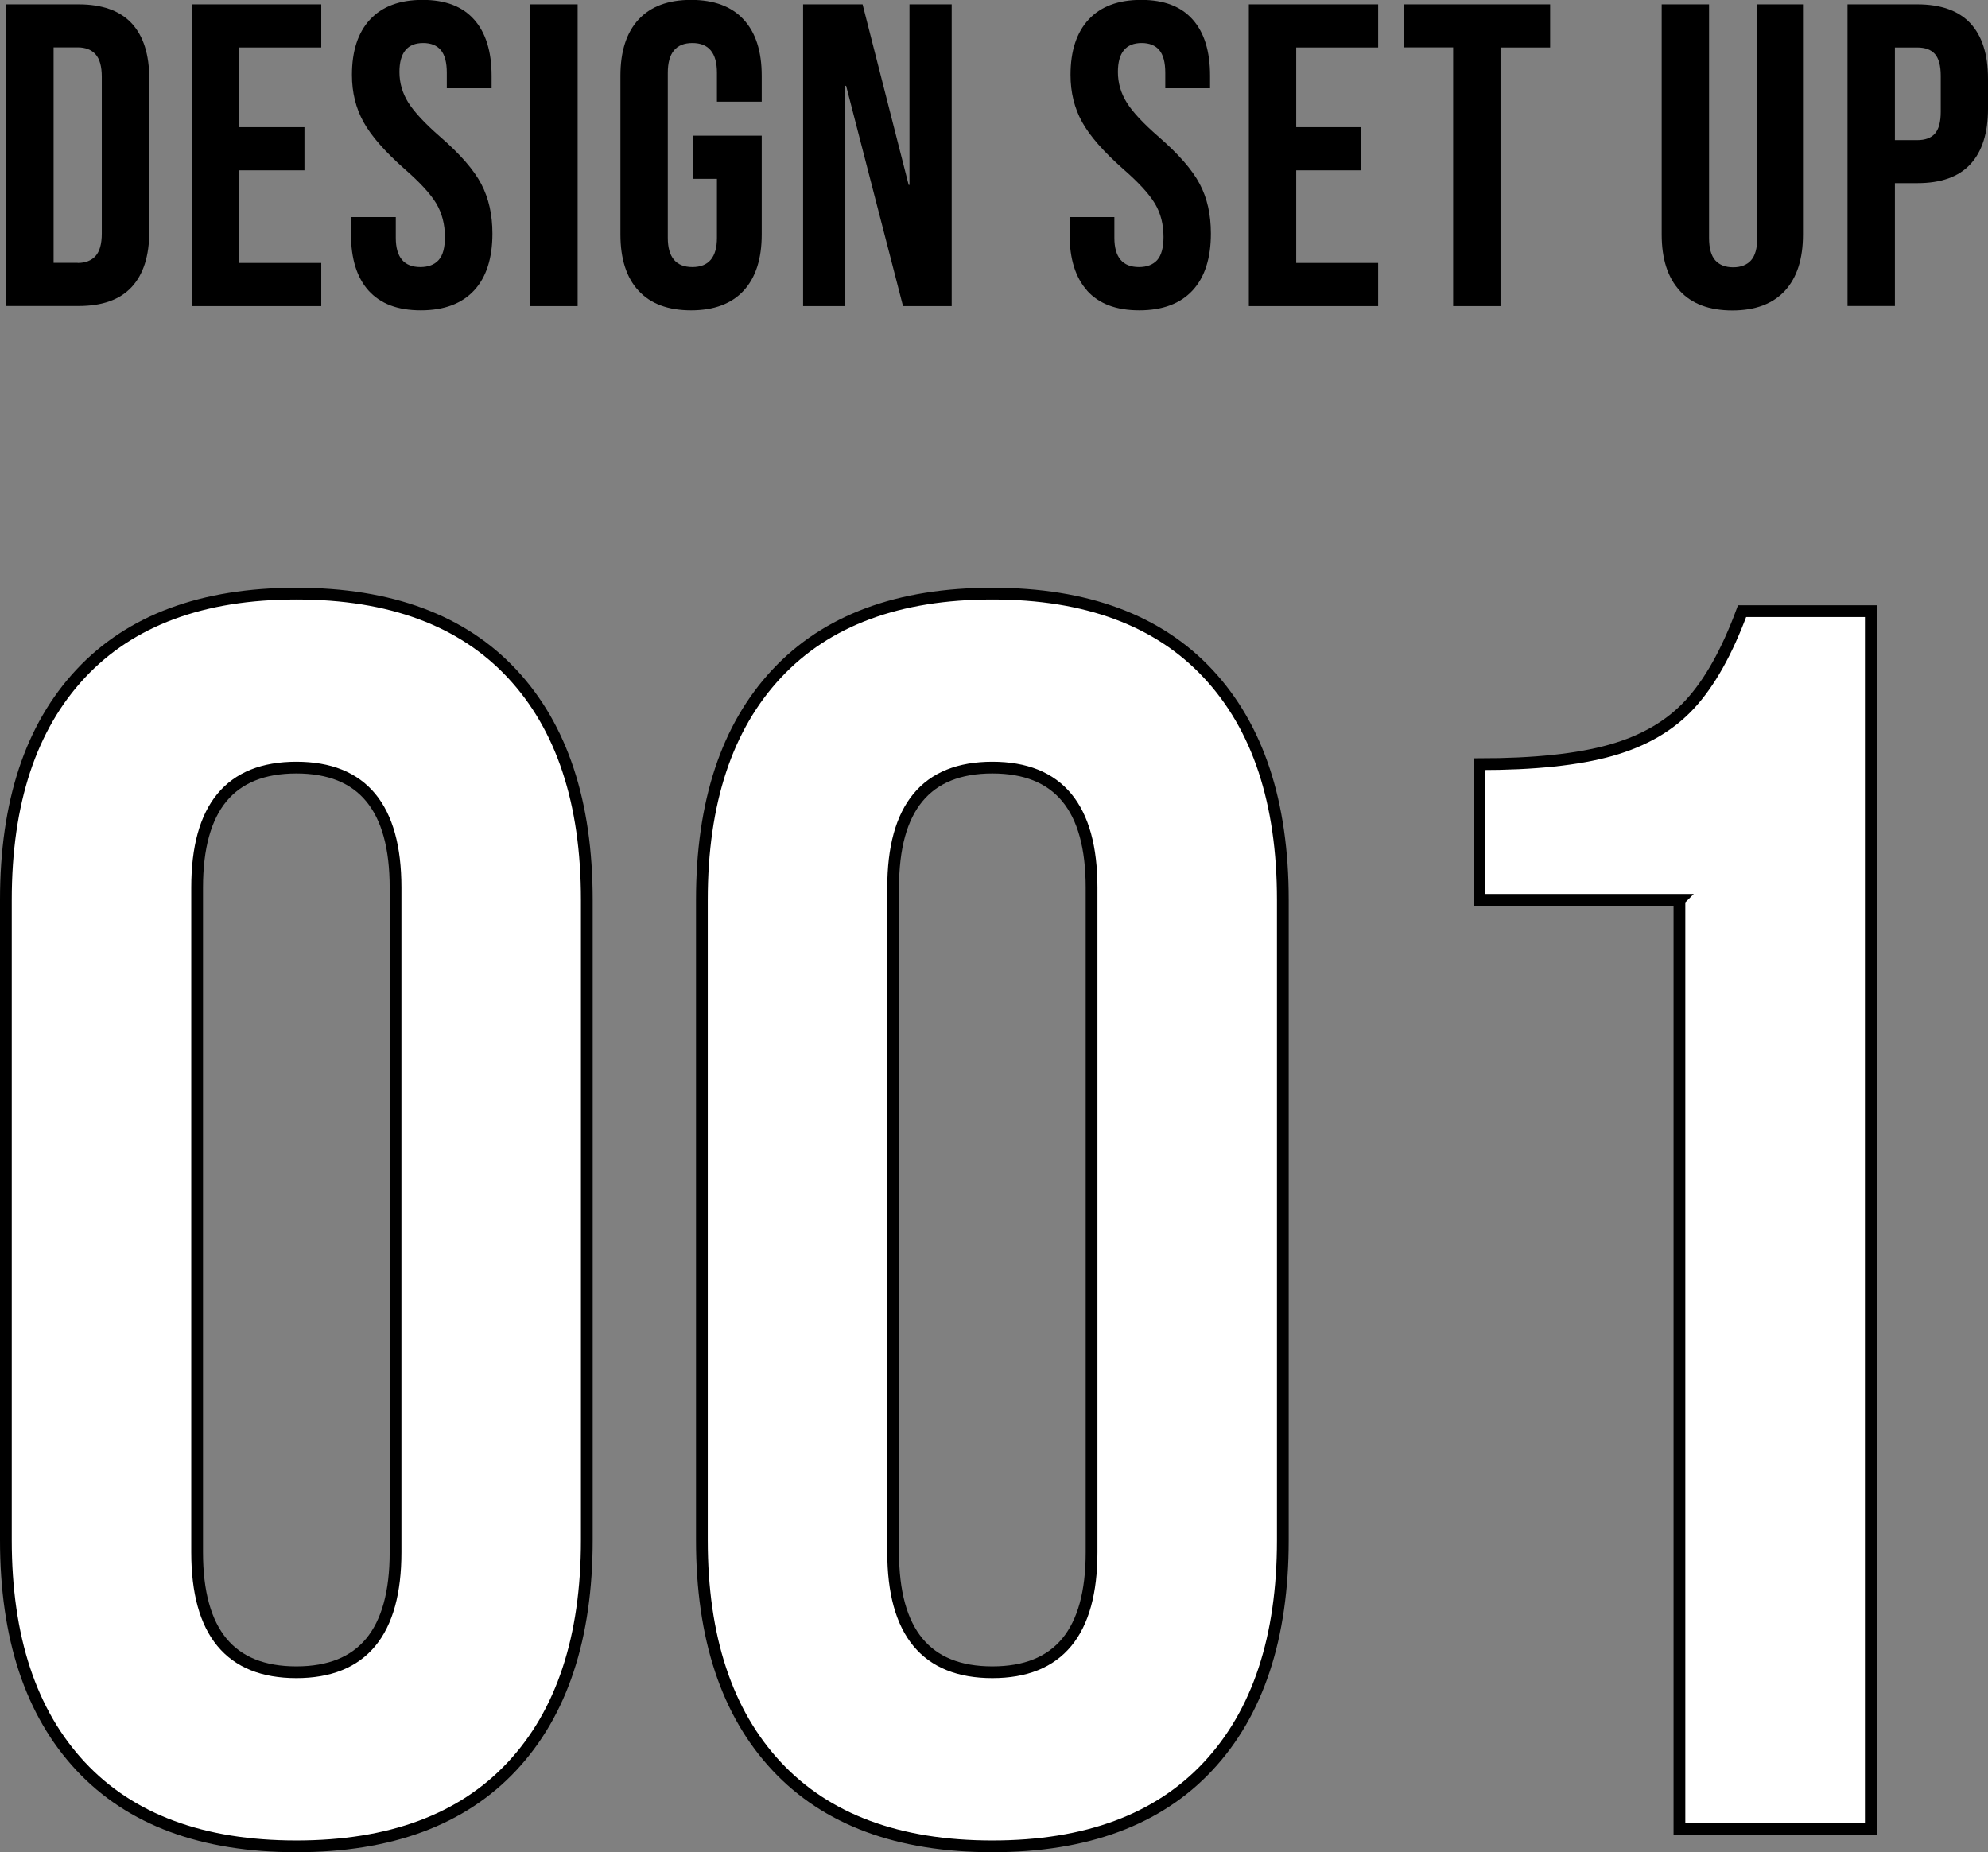 <?xml version="1.0" encoding="UTF-8"?><svg id="_レイヤー_2" xmlns="http://www.w3.org/2000/svg" viewBox="0 0 169.12 157.57"><rect x="0" y="0" width="169.12" height="157.57" fill="#808080" stroke="none"/><defs><style>.cls-1{fill:#000;stroke-width:0px;}.cls-2{fill:#fff;stroke:#000;stroke-miterlimit:10;}</style></defs><g id="_レイヤー_1-2"><path class="cls-1" d="M.53.37h6.16c2,0,3.51.54,4.51,1.61,1,1.08,1.5,2.65,1.5,4.73v12.98c0,2.08-.5,3.65-1.5,4.73-1,1.08-2.51,1.61-4.51,1.61H.53V.37ZM6.61,22.37c.66,0,1.17-.2,1.52-.59.35-.39.53-1.03.53-1.91V6.53c0-.88-.18-1.52-.53-1.91-.35-.39-.86-.59-1.52-.59h-2.05v18.33h2.05Z"/><path class="cls-1" d="M16.33.37h11v3.67h-6.97v6.78h5.54v3.67h-5.54v7.88h6.97v3.67h-11V.37Z"/><path class="cls-1" d="M31.36,24.73c-1-1.11-1.5-2.71-1.5-4.79v-1.47h3.81v1.76c0,1.66.7,2.49,2.09,2.49.68,0,1.2-.2,1.56-.6s.53-1.06.53-1.96c0-1.08-.25-2.02-.73-2.84-.49-.82-1.39-1.8-2.71-2.95-1.66-1.47-2.82-2.79-3.48-3.98-.66-1.19-.99-2.52-.99-4.02,0-2.03.51-3.6,1.54-4.71,1.03-1.11,2.52-1.67,4.47-1.67s3.39.56,4.38,1.67c.99,1.11,1.49,2.71,1.49,4.79v1.06h-3.81v-1.32c0-.88-.17-1.52-.51-1.93-.34-.4-.84-.6-1.5-.6-1.34,0-2.02.82-2.02,2.46,0,.93.25,1.8.75,2.6s1.41,1.78,2.73,2.93c1.69,1.47,2.85,2.8,3.48,4,.63,1.2.95,2.6.95,4.22,0,2.1-.52,3.72-1.56,4.84s-2.55,1.69-4.53,1.69-3.43-.56-4.44-1.67Z"/><path class="cls-1" d="M45.11.37h4.03v25.67h-4.03V.37Z"/><path class="cls-1" d="M54.32,24.73c-1.03-1.11-1.54-2.71-1.54-4.79V6.45c0-2.08.51-3.67,1.54-4.79,1.03-1.11,2.52-1.67,4.47-1.67s3.45.56,4.47,1.67c1.03,1.11,1.54,2.71,1.54,4.79v2.2h-3.81v-2.46c0-1.69-.7-2.53-2.09-2.53s-2.09.84-2.09,2.53v14.04c0,1.66.7,2.49,2.09,2.49s2.09-.83,2.09-2.49v-5.02h-2.02v-3.67h5.83v8.4c0,2.08-.51,3.67-1.54,4.79-1.03,1.11-2.52,1.67-4.47,1.67s-3.45-.56-4.47-1.67Z"/><path class="cls-1" d="M68.32.37h5.06l3.92,15.36h.07V.37h3.59v25.67h-4.14l-4.84-18.74h-.07v18.74h-3.59V.37Z"/><path class="cls-1" d="M92.49,24.73c-1-1.11-1.5-2.71-1.5-4.79v-1.47h3.81v1.76c0,1.66.7,2.49,2.09,2.49.68,0,1.2-.2,1.56-.6.35-.4.53-1.06.53-1.96,0-1.08-.24-2.02-.73-2.84-.49-.82-1.39-1.8-2.71-2.95-1.66-1.47-2.82-2.79-3.48-3.98-.66-1.19-.99-2.52-.99-4.02,0-2.03.51-3.6,1.54-4.71,1.03-1.11,2.52-1.67,4.47-1.67s3.39.56,4.38,1.67c.99,1.11,1.48,2.71,1.48,4.79v1.06h-3.81v-1.32c0-.88-.17-1.52-.51-1.93-.34-.4-.84-.6-1.5-.6-1.34,0-2.02.82-2.02,2.46,0,.93.25,1.8.75,2.6.5.81,1.41,1.78,2.73,2.93,1.69,1.47,2.85,2.8,3.48,4,.64,1.2.95,2.6.95,4.22,0,2.1-.52,3.72-1.56,4.84-1.04,1.12-2.55,1.69-4.53,1.69s-3.43-.56-4.44-1.67Z"/><path class="cls-1" d="M106.24.37h11v3.67h-6.97v6.78h5.54v3.67h-5.54v7.88h6.97v3.67h-11V.37Z"/><path class="cls-1" d="M123.62,4.03h-4.22V.37h12.47v3.67h-4.22v22h-4.03V4.03Z"/><path class="cls-1" d="M142.9,24.73c-1.03-1.11-1.54-2.71-1.54-4.79V.37h4.03v19.87c0,.88.18,1.52.53,1.91.35.39.86.59,1.52.59s1.17-.2,1.52-.59c.35-.39.53-1.03.53-1.91V.37h3.89v19.58c0,2.08-.51,3.67-1.54,4.79-1.03,1.11-2.52,1.67-4.47,1.67s-3.45-.56-4.47-1.67Z"/><path class="cls-1" d="M157.17.37h5.94c2,0,3.51.54,4.51,1.61,1,1.08,1.5,2.65,1.5,4.73v2.53c0,2.08-.5,3.65-1.5,4.73-1,1.08-2.51,1.61-4.51,1.61h-1.91v10.45h-4.03V.37ZM163.11,11.92c.66,0,1.16-.18,1.49-.55s.5-.99.5-1.87v-3.04c0-.88-.17-1.5-.5-1.87s-.83-.55-1.49-.55h-1.91v7.88h1.91Z"/><path class="cls-2" d="M6.86,150.26c-4.24-4.54-6.36-10.95-6.36-19.24v-54.47c0-8.29,2.12-14.7,6.36-19.24,4.24-4.54,10.36-6.81,18.35-6.81s14.11,2.27,18.35,6.81c4.24,4.54,6.36,10.95,6.36,19.24v54.47c0,8.29-2.12,14.7-6.36,19.24-4.24,4.54-10.36,6.81-18.35,6.81s-14.11-2.27-18.35-6.81ZM33.65,132.05v-56.54c0-6.81-2.81-10.21-8.44-10.21s-8.44,3.4-8.44,10.21v56.54c0,6.81,2.81,10.21,8.44,10.21s8.44-3.4,8.44-10.21Z"/><path class="cls-2" d="M66.07,150.26c-4.24-4.54-6.36-10.95-6.36-19.24v-54.47c0-8.29,2.12-14.7,6.36-19.24,4.24-4.54,10.36-6.81,18.35-6.81s14.11,2.27,18.35,6.81c4.24,4.54,6.36,10.95,6.36,19.24v54.47c0,8.29-2.12,14.7-6.36,19.24-4.24,4.54-10.36,6.81-18.35,6.81s-14.11-2.27-18.35-6.81ZM92.86,132.05v-56.54c0-6.81-2.81-10.21-8.44-10.21s-8.44,3.4-8.44,10.21v56.54c0,6.81,2.81,10.21,8.44,10.21s8.44-3.4,8.44-10.21Z"/><path class="cls-2" d="M142.88,76.55h-17.02v-11.54c4.64,0,8.36-.39,11.17-1.18,2.81-.79,5.06-2.1,6.73-3.92,1.68-1.82,3.16-4.46,4.44-7.92h10.95v103.61h-16.28v-79.04Z"/></g></svg>